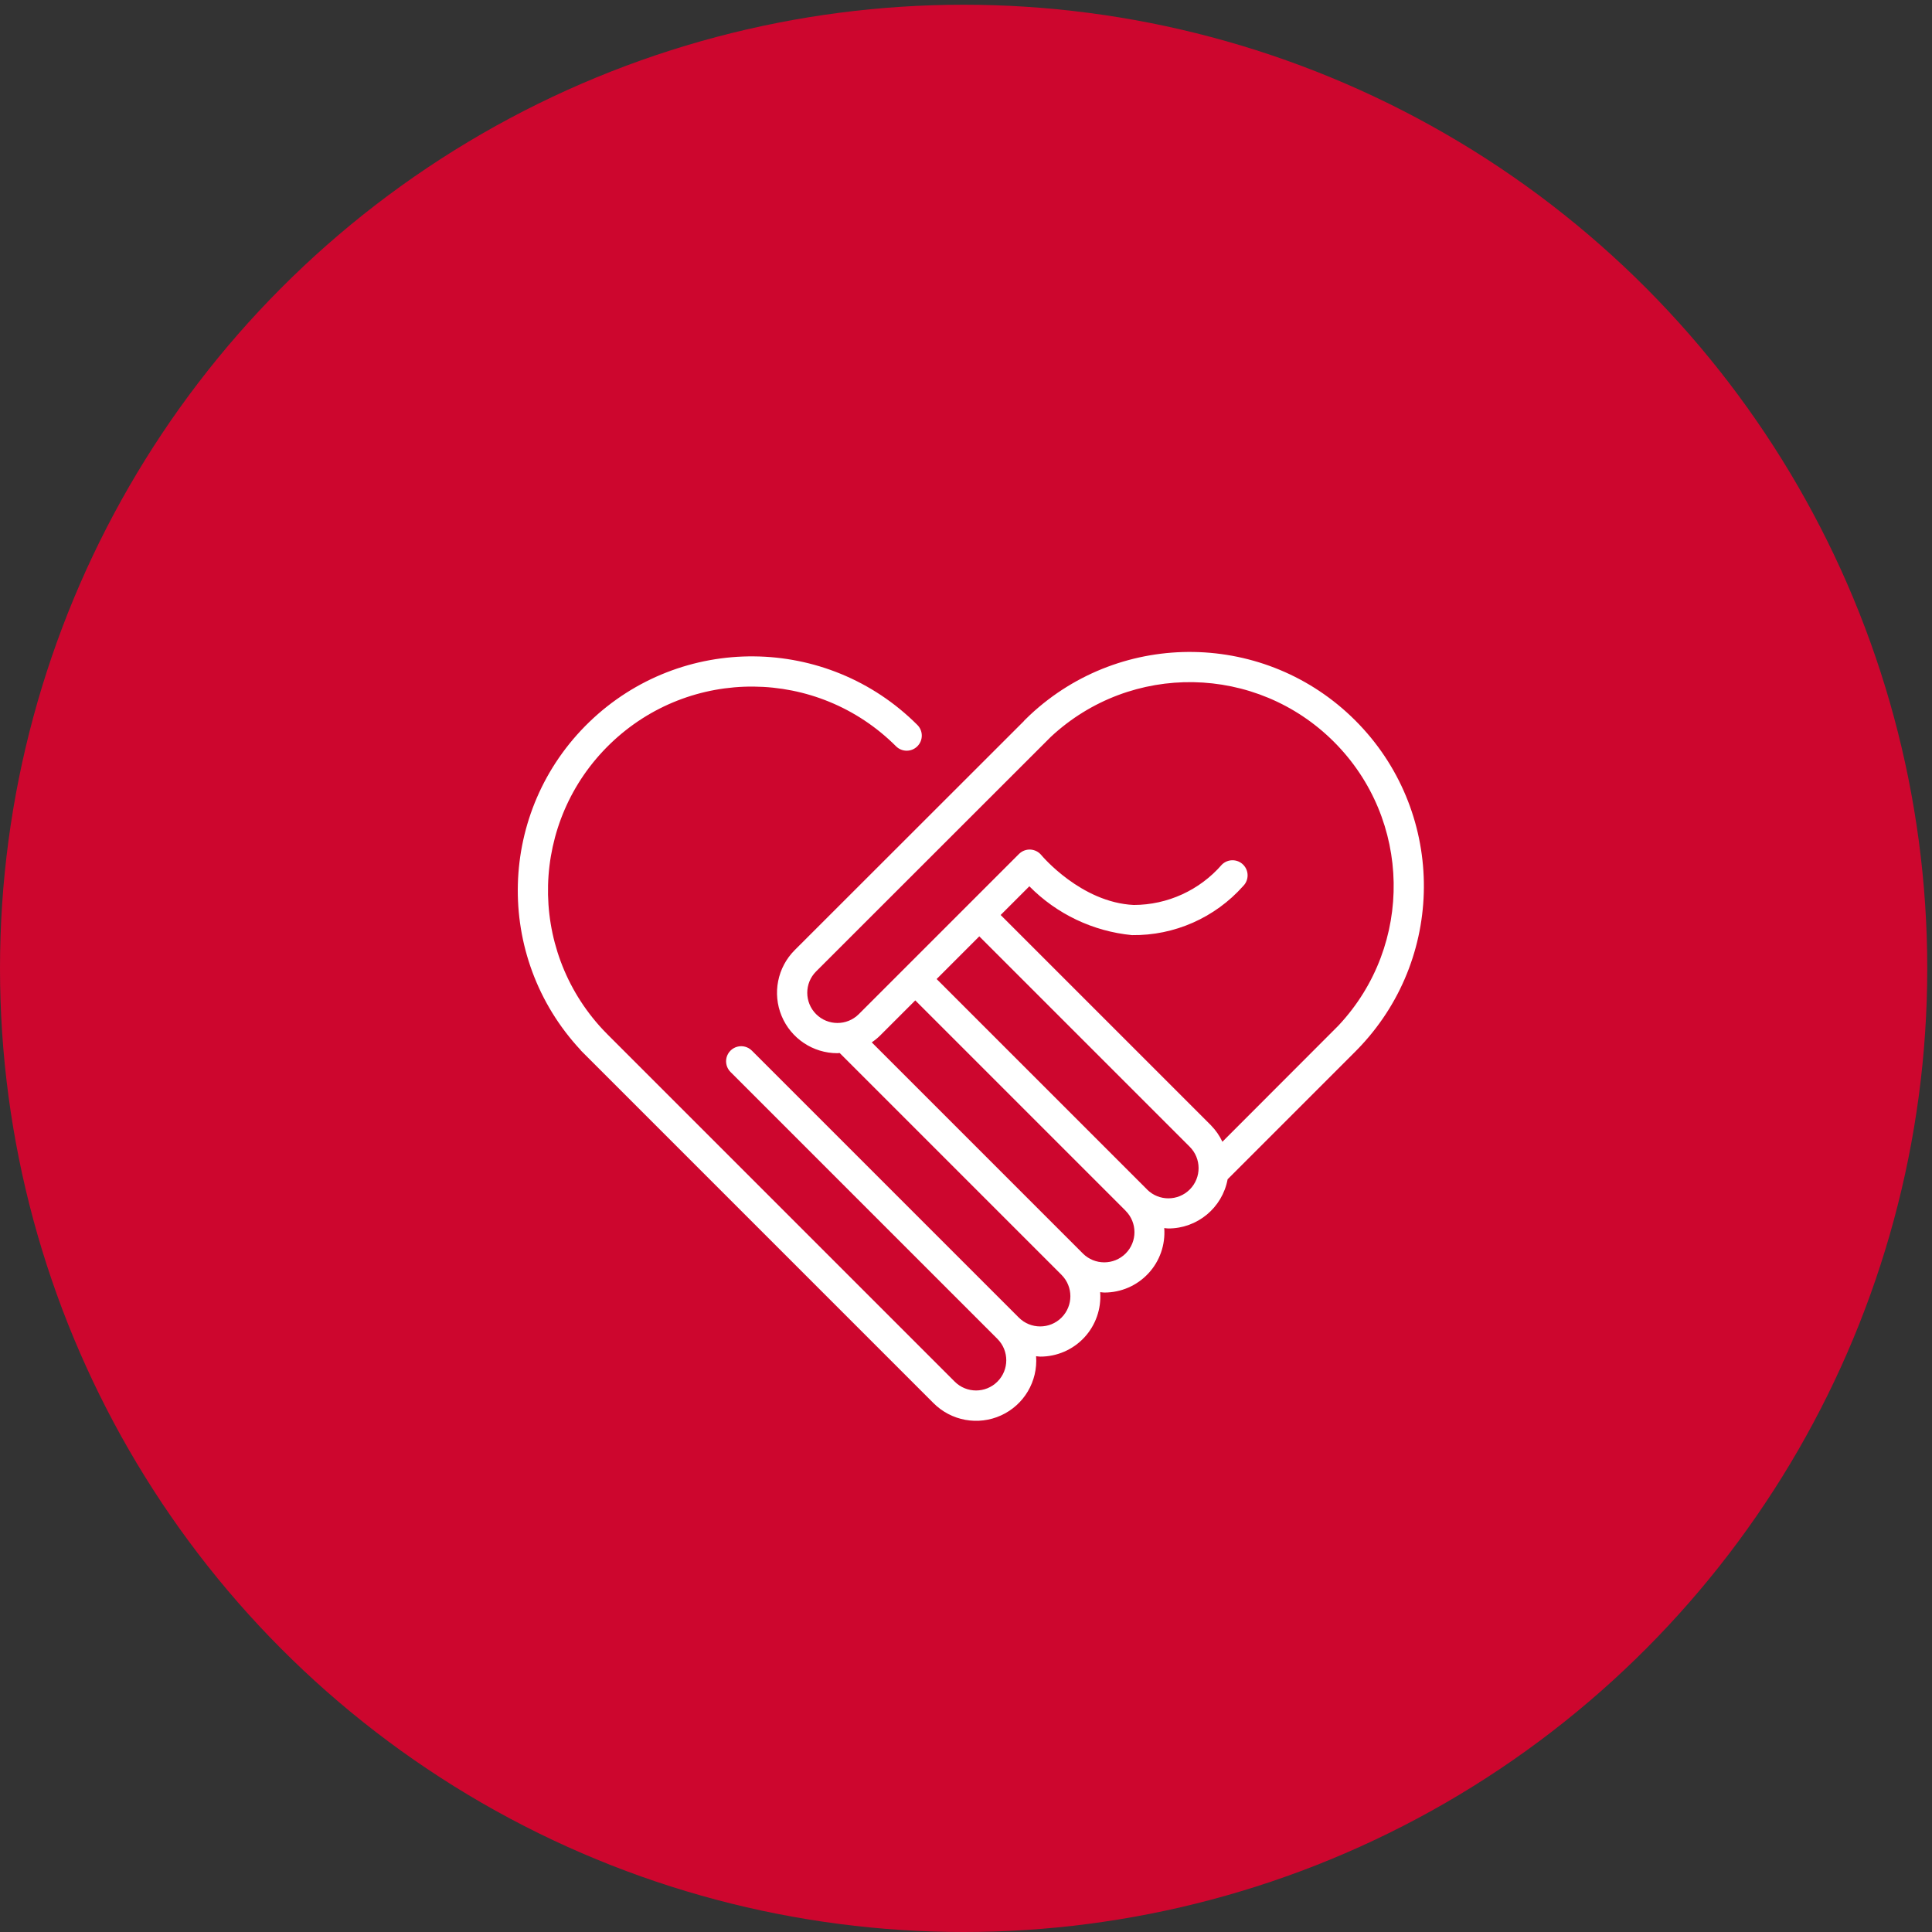 <svg xmlns="http://www.w3.org/2000/svg" width="110" height="110" viewBox="0 0 110 110" fill="none"><rect x="0" y="0" width="110" height="110" fill="#333333" stroke="none"/><circle cx="54.865" cy="55.135" r="54.865" fill="#CD062E"></circle><path d="M77.166 41.022C72.088 35.944 63.898 35.803 58.648 40.704C58.538 40.808 58.428 40.914 58.319 41.023C58.31 41.031 58.308 41.043 58.3 41.052L45.248 54.095C44.264 55.078 43.969 56.557 44.501 57.842C45.034 59.127 46.288 59.965 47.679 59.965C47.722 59.965 47.764 59.954 47.807 59.953L60.437 72.583L60.437 72.583L60.439 72.586C61.111 73.258 61.11 74.346 60.439 75.018C59.768 75.689 58.679 75.689 58.008 75.018L42.808 59.818C42.59 59.601 42.274 59.516 41.977 59.596C41.681 59.675 41.449 59.907 41.369 60.203C41.29 60.5 41.375 60.817 41.592 61.034L56.792 76.234C57.461 76.906 57.46 77.993 56.789 78.664C56.118 79.335 55.031 79.336 54.359 78.666L34.6 58.906C34.505 58.811 34.412 58.715 34.321 58.618C30.001 53.988 30.189 46.75 34.743 42.35C39.297 37.951 46.538 38.013 51.016 42.49C51.351 42.826 51.896 42.826 52.231 42.49C52.567 42.155 52.567 41.61 52.231 41.275C47.092 36.135 38.781 36.061 33.551 41.109C28.322 46.158 28.102 54.466 33.057 59.784C33.067 59.794 33.07 59.808 33.08 59.818L53.143 79.882C54.153 80.9 55.691 81.182 56.996 80.587C58.301 79.993 59.097 78.648 58.991 77.217C59.069 77.223 59.146 77.24 59.223 77.24C60.175 77.243 61.085 76.849 61.734 76.152C62.382 75.455 62.71 74.519 62.639 73.57C62.716 73.575 62.793 73.592 62.871 73.592C63.823 73.596 64.734 73.201 65.382 72.504C66.031 71.807 66.359 70.871 66.287 69.921C66.365 69.927 66.442 69.944 66.519 69.944C68.173 69.946 69.593 68.768 69.896 67.142L77.173 59.865L77.411 59.62C77.415 59.616 77.417 59.611 77.421 59.607C77.442 59.584 77.464 59.563 77.486 59.54C82.386 54.29 82.245 46.101 77.166 41.022ZM64.088 71.37C63.415 72.04 62.328 72.04 61.655 71.37L61.655 71.37L61.653 71.367L49.634 59.348C49.804 59.233 49.964 59.103 50.11 58.959L52.112 56.958L64.079 68.925C64.083 68.929 64.084 68.934 64.088 68.938C64.759 69.61 64.759 70.698 64.088 71.37ZM67.743 67.721C67.074 68.394 65.986 68.398 65.312 67.729L65.307 67.721L53.328 55.742L55.757 53.312L67.734 65.288L67.735 65.29C68.409 65.959 68.412 67.048 67.743 67.721ZM76.23 58.365C76.206 58.391 76.181 58.415 76.157 58.44L69.598 65.007C69.437 64.665 69.221 64.352 68.957 64.082L68.953 64.075L56.973 52.096L58.607 50.462C60.169 52.045 62.238 53.029 64.452 53.242C66.868 53.272 69.177 52.252 70.782 50.446C71.117 50.11 71.117 49.567 70.781 49.231C70.446 48.896 69.903 48.896 69.567 49.23C68.304 50.685 66.475 51.522 64.549 51.525C61.547 51.383 59.31 48.712 59.289 48.686C59.135 48.498 58.909 48.384 58.666 48.371C58.423 48.359 58.187 48.451 58.015 48.623L55.154 51.484L55.149 51.488L55.145 51.493L51.506 55.132L51.504 55.133L51.502 55.136L48.895 57.743C48.222 58.412 47.136 58.411 46.465 57.74C45.795 57.069 45.794 55.982 46.464 55.311L59.828 41.955C64.403 37.691 71.532 37.818 75.953 42.241C80.374 46.663 80.496 53.793 76.23 58.365Z" fill="white"></path></svg>